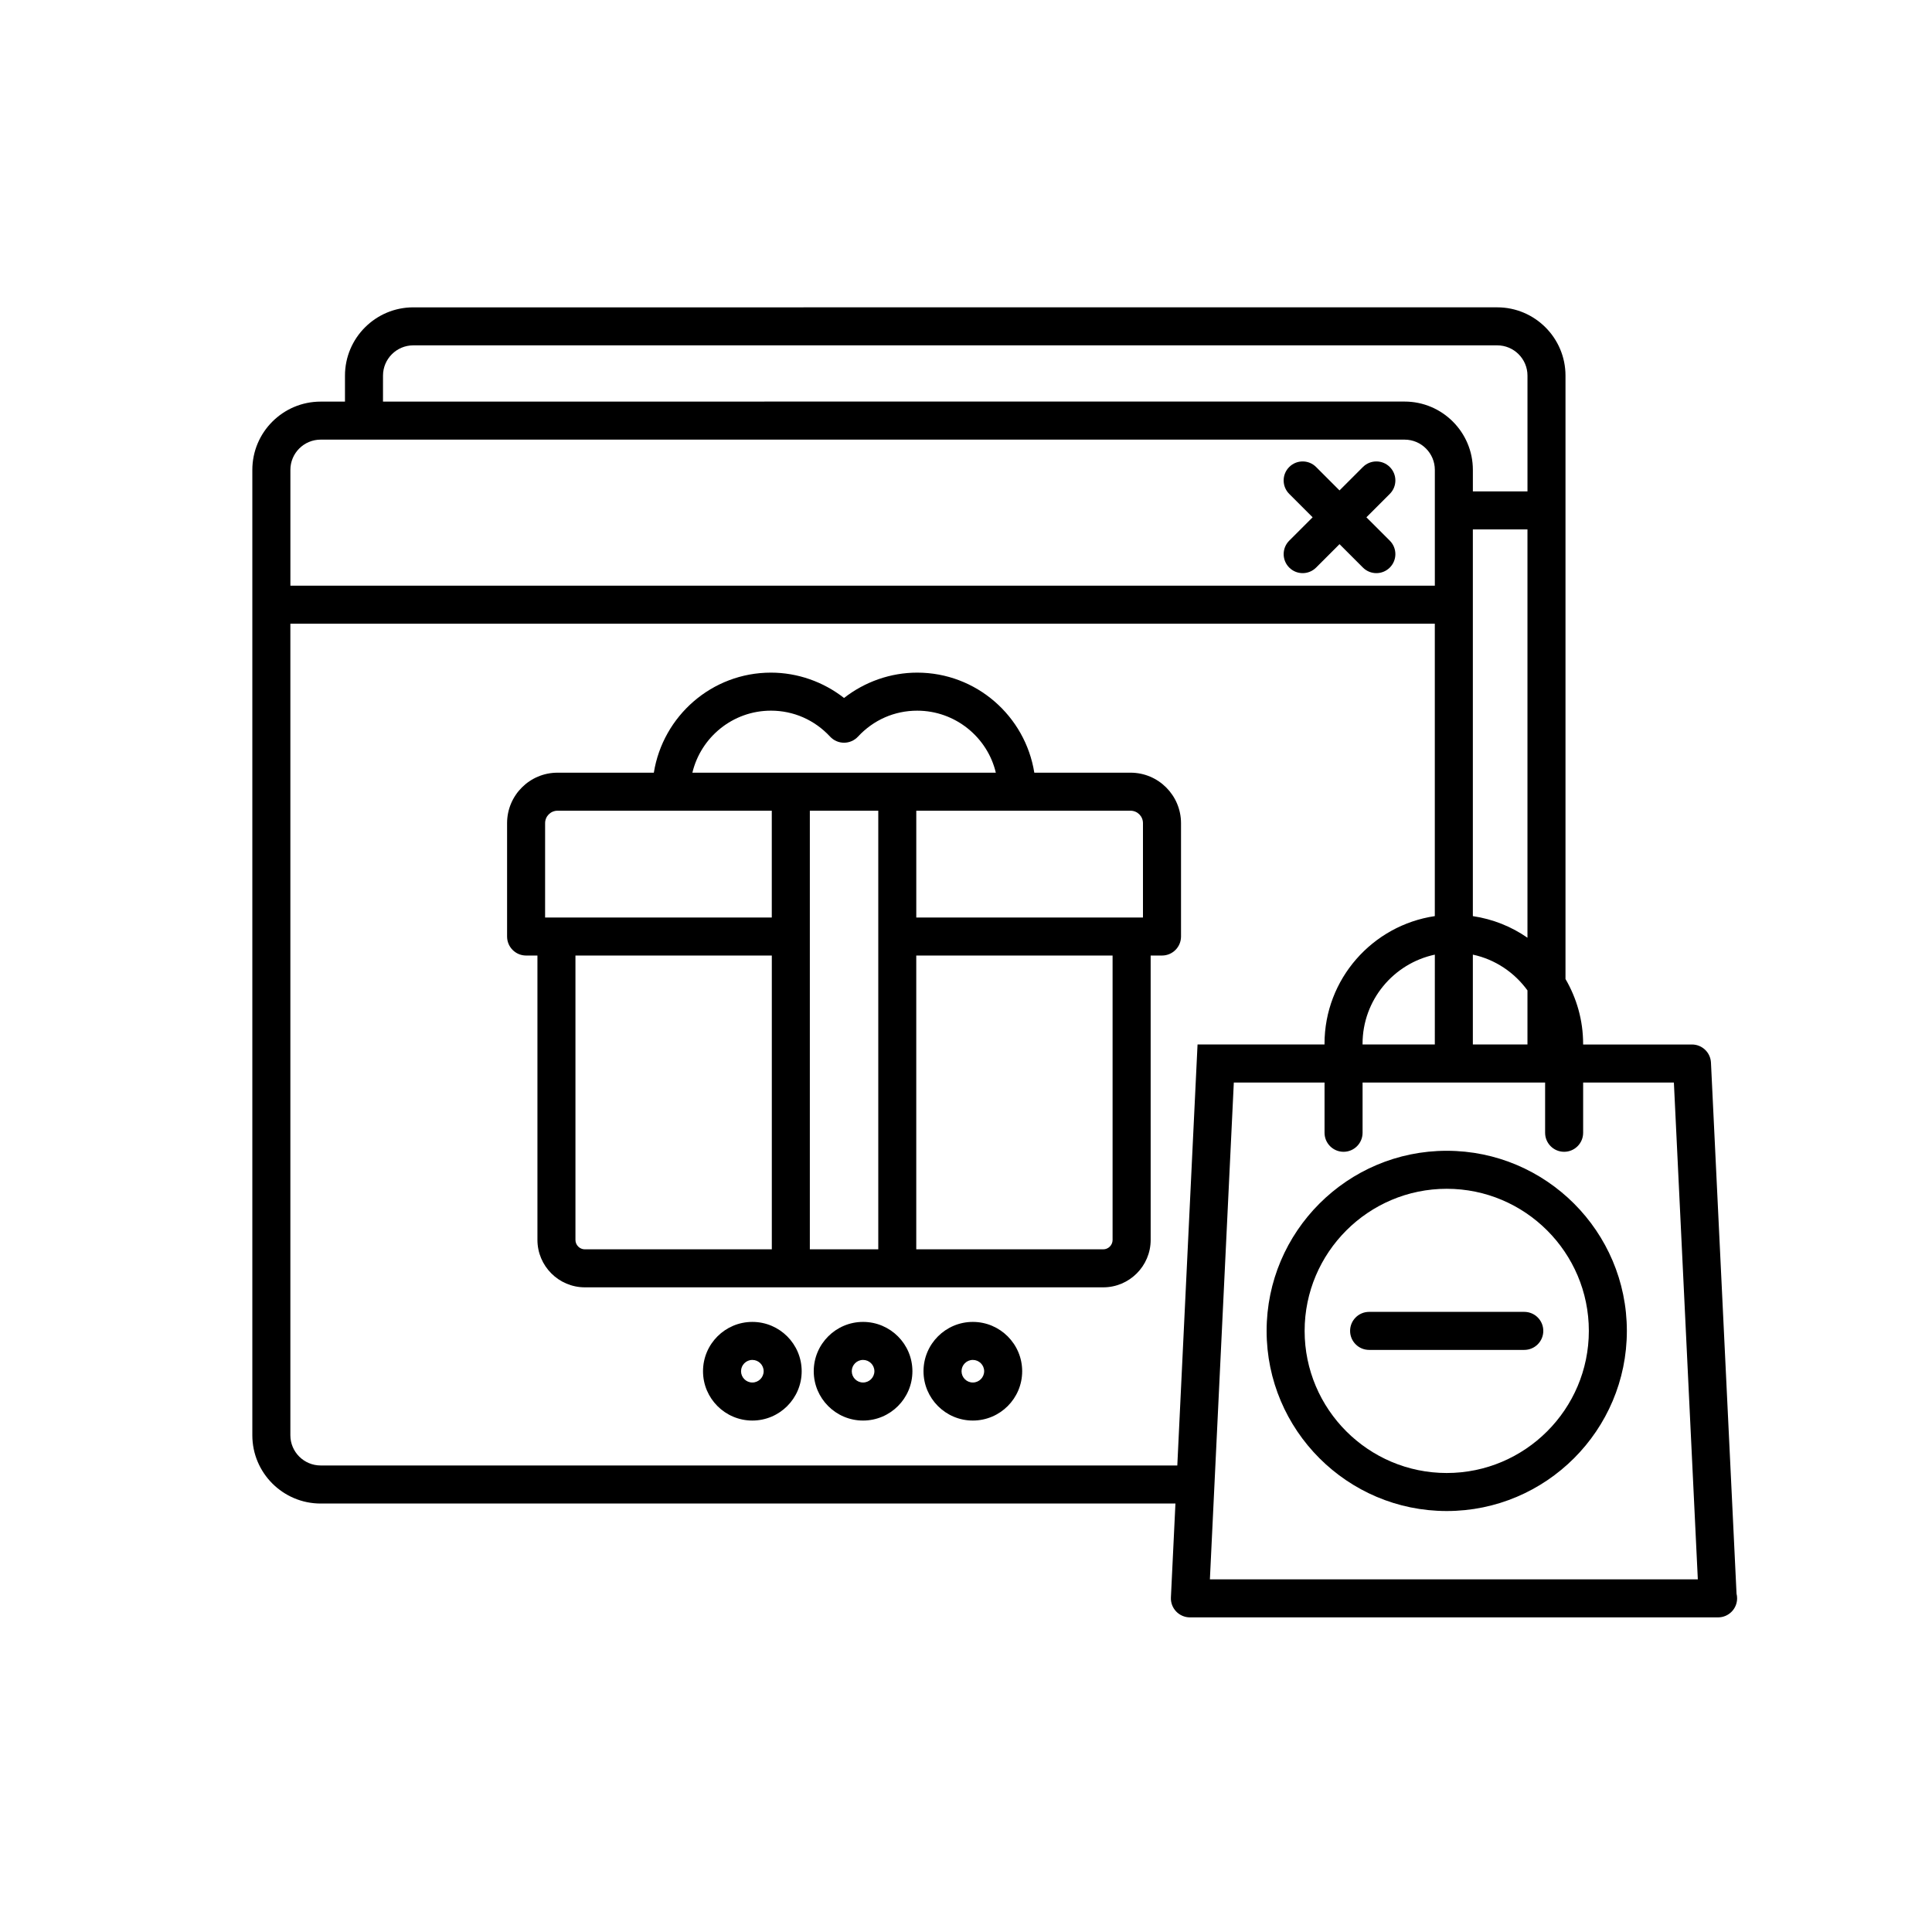 <?xml version="1.0" encoding="UTF-8"?>
<!-- Uploaded to: ICON Repo, www.iconrepo.com, Generator: ICON Repo Mixer Tools -->
<svg fill="#000000" width="800px" height="800px" version="1.1" viewBox="144 144 512 512" xmlns="http://www.w3.org/2000/svg">
 <g>
  <path d="m485.66 294.41c0.984 0.984 2.273 1.477 3.562 1.477 1.289 0 2.578-0.492 3.562-1.477l6.203-6.203 6.203 6.203c0.984 0.984 2.273 1.477 3.562 1.477 1.289 0 2.578-0.492 3.562-1.477 1.969-1.969 1.969-5.152 0-7.125l-6.203-6.195 6.203-6.203c1.969-1.969 1.969-5.152 0-7.125-1.969-1.969-5.152-1.969-7.125 0l-6.203 6.203-6.203-6.203c-1.969-1.969-5.152-1.969-7.125 0-1.969 1.969-1.969 5.152 0 7.125l6.203 6.203-6.203 6.195c-1.965 1.973-1.965 5.156 0 7.125z"/>
  <path d="m343.38 494.32c-7.211 0-13.074 5.859-13.074 13.07 0 7.211 5.863 13.07 13.074 13.07 7.211 0 13.074-5.859 13.074-13.07 0-7.211-5.863-13.07-13.074-13.07zm0 16.059c-1.652 0-2.996-1.344-2.996-2.992 0-1.648 1.344-2.992 2.996-2.992s2.996 1.344 2.996 2.992c0.004 1.645-1.344 2.992-2.996 2.992z"/>
  <path d="m401.81 494.32c-7.203 0-13.07 5.859-13.07 13.07 0 7.211 5.863 13.07 13.07 13.07 7.211 0 13.078-5.859 13.078-13.07 0-7.211-5.871-13.07-13.078-13.07zm0 16.059c-1.652 0-2.992-1.344-2.992-2.992 0-1.648 1.34-2.992 2.992-2.992 1.656 0 3.004 1.344 3.004 2.992-0.004 1.645-1.348 2.992-3.004 2.992z"/>
  <path d="m372.72 494.32c-7.203 0-13.07 5.859-13.07 13.07 0 7.211 5.863 13.07 13.07 13.07 7.211 0 13.078-5.859 13.078-13.07 0-7.211-5.863-13.07-13.078-13.07zm0 16.059c-1.652 0-2.992-1.344-2.992-2.992 0-1.648 1.34-2.992 2.992-2.992 1.656 0 3.004 1.344 3.004 2.992-0.004 1.645-1.348 2.992-3.004 2.992z"/>
  <path d="m604.2 566.33-6.777-140.73c-0.133-2.684-2.344-4.797-5.031-4.797h-28.848v-0.168c0-6.266-1.719-12.125-4.672-17.184v-159.91c0-9.977-8.117-18.094-18.098-18.094l-287.25 0.004c-9.98 0-18.102 8.113-18.102 18.094v6.887h-6.449c-9.98 0-18.102 8.113-18.102 18.094v255.84c0 9.969 8.121 18.086 18.102 18.086h226.53l-1.199 24.887c-0.066 1.375 0.434 2.719 1.387 3.715 0.953 0.996 2.273 1.566 3.648 1.566h139.87c0.035-0.004 0.066-0.004 0.102 0 2.781 0 5.039-2.254 5.039-5.039 0.004-0.434-0.051-0.852-0.152-1.246zm-55.406-173.82c-4.231-2.949-9.152-4.934-14.473-5.727v-102.48h14.473zm-24.551 28.289h-19.152v-0.168c0-11.613 8.227-21.316 19.156-23.641zm10.078-23.812c5.93 1.266 11.023 4.734 14.473 9.48v14.328h-14.473zm-288.82-153.45c0-4.418 3.598-8.016 8.027-8.016h287.25c4.422 0 8.02 3.598 8.02 8.016v30.695h-14.473v-5.719c0-9.977-8.117-18.094-18.098-18.094l-270.73 0.004zm-16.523 16.969h287.25c4.422 0 8.02 3.598 8.02 8.016v30.695h-303.29v-30.695c-0.004-4.426 3.598-8.016 8.023-8.016zm227.02 271.86h-227.02c-4.422 0-8.027-3.594-8.027-8.012v-215.07h303.29v77.496c-16.512 2.445-29.23 16.672-29.23 33.852v0.168h-33.648l-0.23 4.797-1.09 22.598zm8.637 30.172 6.34-131.66h24.043v13.32c0 2.785 2.258 5.039 5.039 5.039s5.039-2.254 5.039-5.039v-13.32h48.375v13.32c0 2.785 2.258 5.039 5.039 5.039s5.039-2.254 5.039-5.039v-13.32h24.047l6.344 131.66z"/>
  <path d="m443.61 348.77h-25.508c-2.394-15.004-15.375-26.516-31.035-26.516-7.031 0-13.871 2.41-19.387 6.715-5.512-4.309-12.348-6.715-19.375-6.715-15.637 0-28.617 11.48-31.031 26.516h-25.523c-7.371 0-13.367 5.996-13.367 13.367v30.051c0 2.785 2.258 5.039 5.039 5.039h3.004v75.355c0 6.934 5.644 12.574 12.574 12.574h137.37c6.926 0 12.57-5.644 12.57-12.574l-0.004-75.355h3.008c2.781 0 5.039-2.254 5.039-5.039v-30.051c-0.012-7.371-6.004-13.367-13.375-13.367zm3.289 13.367v25.016h-60.074v-28.305h56.777c1.82 0 3.297 1.477 3.297 3.289zm-98.598-29.805c5.996 0 11.562 2.445 15.684 6.883 0.953 1.027 2.293 1.613 3.691 1.613 1.402 0 2.742-0.586 3.691-1.605 4.121-4.445 9.691-6.887 15.695-6.887 10.137 0 18.645 7.09 20.844 16.438h-80.418c2.25-9.418 10.727-16.441 20.812-16.441zm-59.84 29.805c0-1.812 1.477-3.289 3.289-3.289h56.781v28.305h-60.074zm8.039 110.45v-75.355h52.039v77.855h-49.539c-1.375 0-2.5-1.121-2.5-2.5zm62.117-80.391v-33.344h18.137v116.23h-18.137zm80.234 80.391c0 1.375-1.117 2.5-2.492 2.5h-49.539v-77.855h52.027v75.355z"/>
  <path d="m527.4 448.97c-26.32 0-47.734 21.41-47.734 47.734s21.41 47.734 47.734 47.734c26.324 0 47.734-21.41 47.734-47.734s-21.418-47.734-47.734-47.734zm0 85.391c-20.766 0-37.66-16.898-37.66-37.66s16.895-37.66 37.66-37.66c20.766 0 37.66 16.898 37.66 37.66-0.004 20.762-16.898 37.66-37.66 37.66z"/>
  <path d="m547.95 491.66h-41.121c-2.781 0-5.039 2.254-5.039 5.039 0 2.785 2.258 5.039 5.039 5.039h41.121c2.781 0 5.039-2.254 5.039-5.039 0-2.785-2.258-5.039-5.039-5.039z"/>
 </g>
</svg>